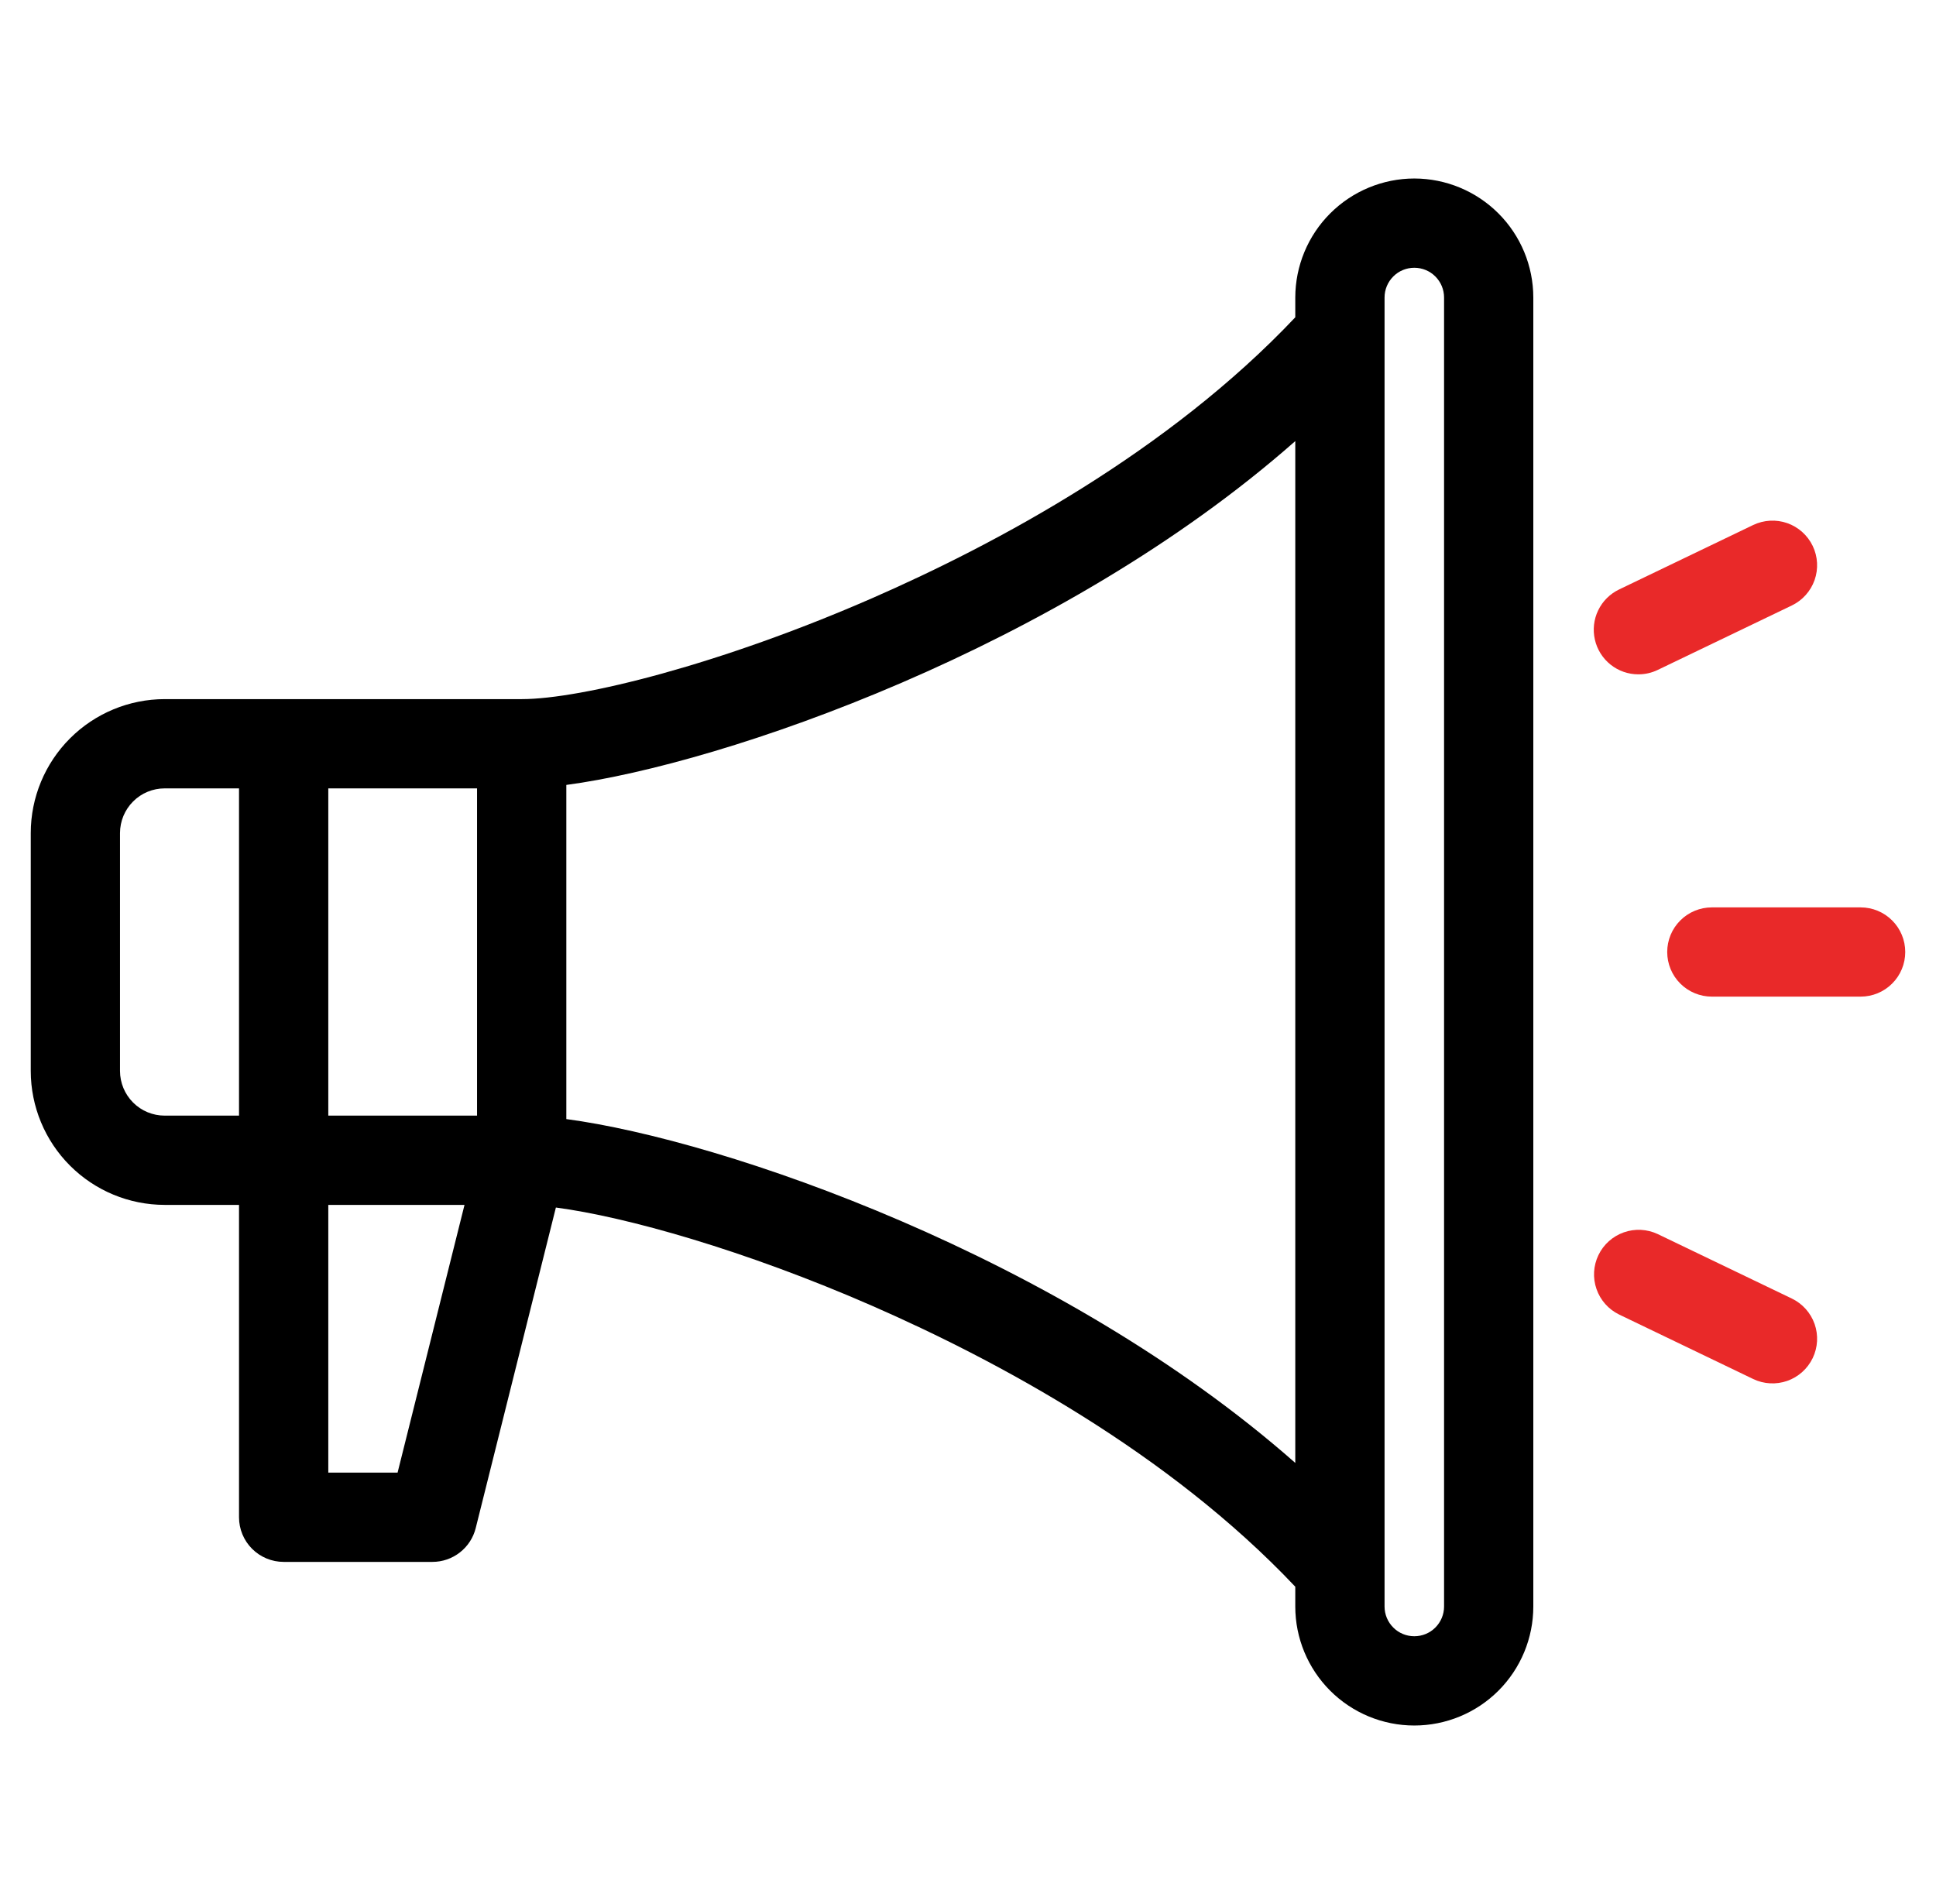<svg xmlns="http://www.w3.org/2000/svg" width="61" height="60" viewBox="0 0 61 60" fill="none"><g clip-path="url(#clip0_259_5608)"><path d="M44.562 5.625C43.568 5.626 42.615 6.022 41.912 6.725C41.209 7.428 40.814 8.381 40.812 9.375V9.999C36.809 14.237 31.392 17.139 27.497 18.843C22.714 20.936 18.313 22.031 16.438 22.031H5.188C4.069 22.032 2.997 22.477 2.206 23.268C1.415 24.059 0.97 25.131 0.969 26.25V33.75C0.97 34.868 1.415 35.941 2.206 36.732C2.997 37.523 4.069 37.968 5.188 37.969H7.531V47.812C7.531 48.185 7.679 48.543 7.943 48.807C8.207 49.071 8.565 49.219 8.938 49.219H13.625C13.939 49.219 14.243 49.114 14.49 48.921C14.738 48.728 14.913 48.458 14.989 48.154L17.515 38.052C19.722 38.343 23.474 39.397 27.497 41.157C31.392 42.862 36.809 45.764 40.812 50.001V50.625C40.812 51.62 41.208 52.573 41.911 53.277C42.614 53.98 43.568 54.375 44.562 54.375C45.557 54.375 46.511 53.98 47.214 53.277C47.917 52.573 48.312 51.62 48.312 50.625V9.375C48.311 8.381 47.916 7.428 47.213 6.725C46.51 6.022 45.557 5.626 44.562 5.625ZM15.031 35.156H10.344V24.844H15.031V35.156ZM3.781 33.75V26.25C3.782 25.877 3.93 25.52 4.194 25.256C4.457 24.992 4.815 24.844 5.188 24.844H7.531V35.156H5.188C4.815 35.156 4.457 35.008 4.194 34.744C3.93 34.48 3.782 34.123 3.781 33.75ZM12.527 46.406H10.344V37.969H14.636L12.527 46.406ZM17.844 35.265V24.735C22.787 24.077 33.422 20.416 40.812 13.9V46.1C33.422 39.584 22.787 35.923 17.844 35.265ZM45.5 50.625C45.5 50.874 45.401 51.112 45.225 51.288C45.05 51.464 44.811 51.562 44.562 51.562C44.314 51.562 44.075 51.464 43.9 51.288C43.724 51.112 43.625 50.874 43.625 50.625V9.375C43.625 9.126 43.724 8.888 43.9 8.712C44.075 8.536 44.314 8.438 44.562 8.438C44.811 8.438 45.05 8.536 45.225 8.712C45.401 8.888 45.5 9.126 45.5 9.375V50.625Z" fill="black"></path><path d="M53.937 28.594H58.625C58.998 28.594 59.356 28.742 59.619 29.006C59.883 29.269 60.031 29.627 60.031 30C60.031 30.373 59.883 30.731 59.619 30.994C59.356 31.258 58.998 31.406 58.625 31.406H53.937C53.565 31.406 53.207 31.258 52.943 30.994C52.679 30.731 52.531 30.373 52.531 30C52.531 29.627 52.679 29.269 52.943 29.006C53.207 28.742 53.565 28.594 53.937 28.594Z" fill="#E92929"></path><path d="M52.232 21.111C52.042 21.203 51.834 21.25 51.624 21.25C51.305 21.251 50.996 21.143 50.746 20.944C50.497 20.745 50.322 20.468 50.252 20.157C50.181 19.846 50.217 19.52 50.356 19.233C50.494 18.946 50.726 18.715 51.014 18.576L55.238 16.545C55.574 16.384 55.961 16.362 56.313 16.485C56.665 16.609 56.953 16.867 57.115 17.203C57.277 17.539 57.298 17.926 57.175 18.278C57.051 18.63 56.793 18.918 56.457 19.08L52.232 21.111Z" fill="#E92929"></path><path d="M52.233 38.889L56.457 40.92C56.793 41.082 57.051 41.37 57.175 41.722C57.298 42.074 57.277 42.461 57.115 42.797C56.953 43.133 56.665 43.391 56.313 43.515C55.961 43.638 55.574 43.617 55.238 43.455L51.014 41.423C50.68 41.26 50.425 40.972 50.303 40.621C50.181 40.27 50.203 39.886 50.364 39.551C50.525 39.216 50.812 38.959 51.162 38.835C51.512 38.711 51.897 38.73 52.233 38.889Z" fill="#E92929"></path></g><defs><clipPath id="clip0_259_5608"><rect width="60" height="60" fill="white" transform="translate(0.5)"></rect></clipPath></defs></svg>